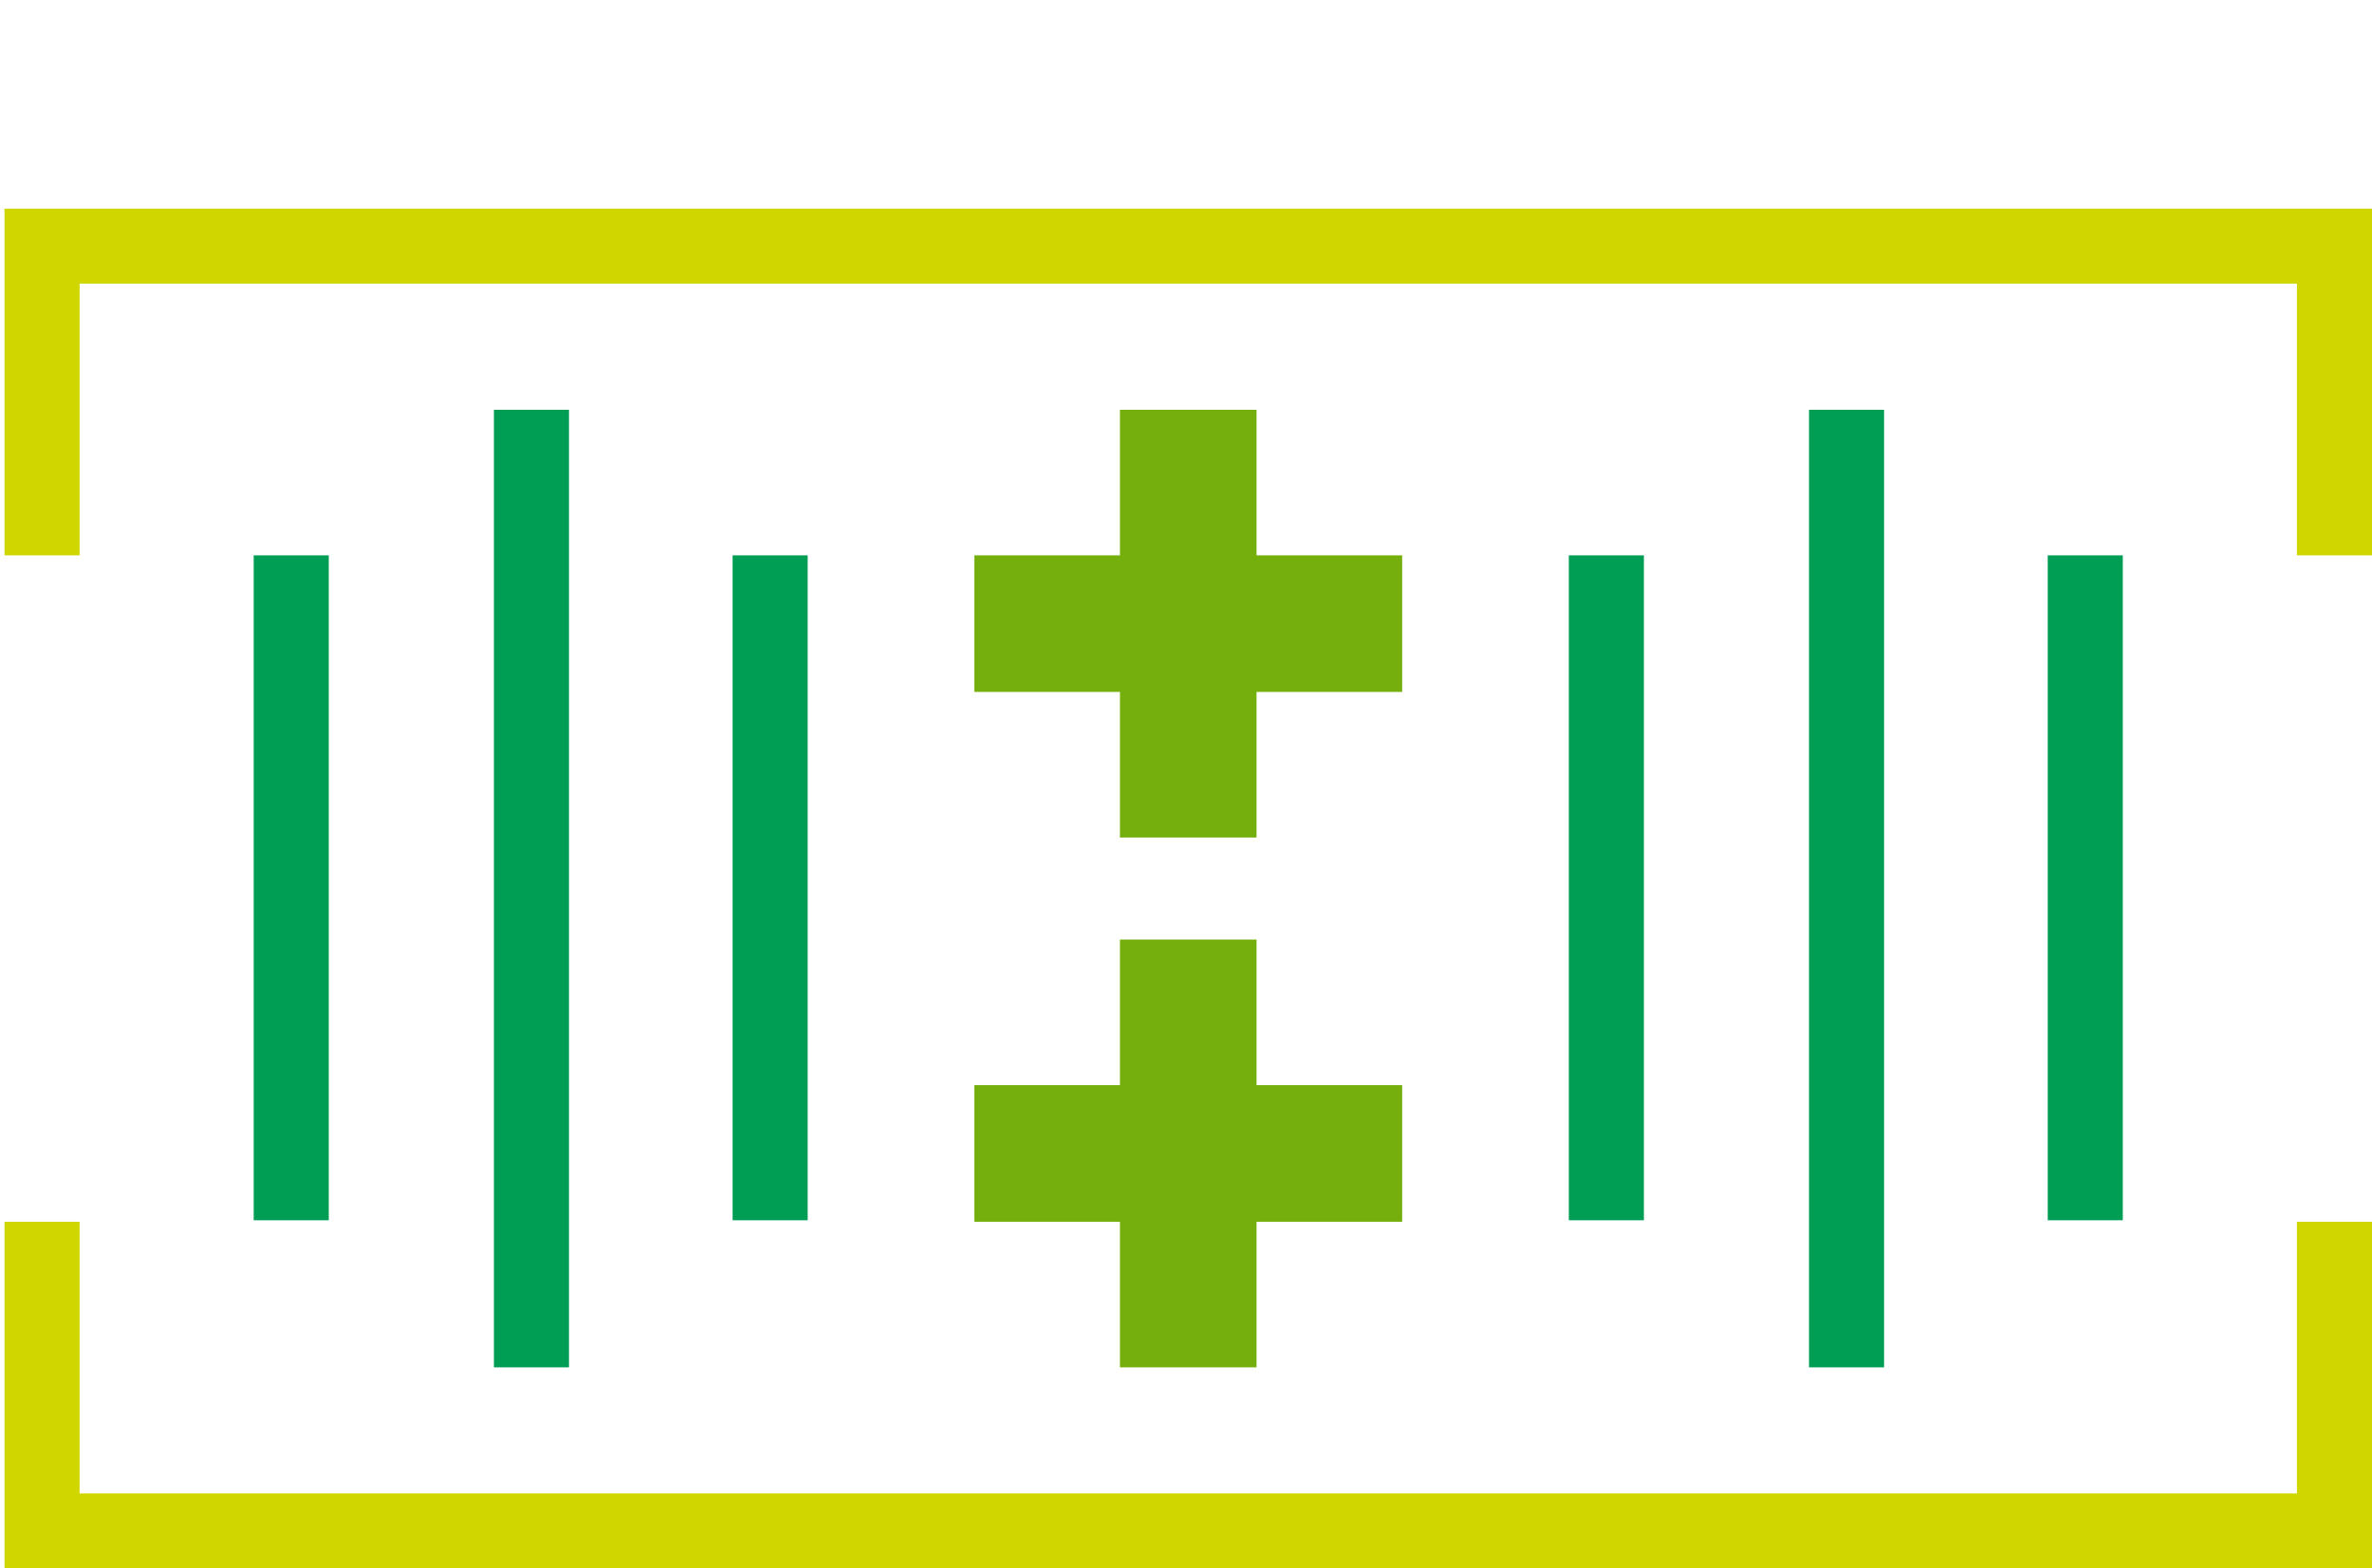 <?xml version="1.0" encoding="UTF-8"?> <!-- Generator: Adobe Illustrator 25.2.3, SVG Export Plug-In . SVG Version: 6.00 Build 0) --> <svg xmlns="http://www.w3.org/2000/svg" xmlns:xlink="http://www.w3.org/1999/xlink" version="1.1" id="Layer_1" x="0px" y="0px" viewBox="0 0 158 104.5" style="enable-background:new 0 0 158 104.5;" xml:space="preserve"> <style type="text/css"> .st0{fill:#74AF0D;} .st1{fill:none;stroke:#009E54;stroke-width:5;stroke-miterlimit:10;} .st2{fill:none;stroke:#D0D600;stroke-width:5;stroke-miterlimit:10;} </style> <polygon id="plus_p-2" class="st0" points="93.4,37 83.7,37 83.7,27.3 74.6,27.3 74.6,37 64.9,37 64.9,46.1 74.6,46.1 74.6,55.8 83.7,55.8 83.7,46.1 93.4,46.1 "></polygon> <polygon id="plus_p-1" class="st0" points="93.4,72.3 83.7,72.3 83.7,62.6 74.6,62.6 74.6,72.3 64.9,72.3 64.9,81.4 74.6,81.4 74.6,91.1 83.7,91.1 83.7,81.4 93.4,81.4 "></polygon> <line id="stroke-green_s-1" class="st1" x1="107" y1="37" x2="107" y2="81.3"></line> <line id="stroke-green_s-3_1_" class="st1" x1="138.9" y1="37" x2="138.9" y2="81.3"></line> <line id="stroke-green_s-2" class="st1" x1="123" y1="27.3" x2="123" y2="91.1"></line> <polyline id="stroke-lime_o-2" class="st2" points="155.5,81.4 155.5,102 2.8,102 2.8,81.4 "></polyline> <polyline id="stroke-lime_o-1" class="st2" points="2.8,37 2.8,16.4 155.5,16.4 155.5,37 "></polyline> <line id="stroke-green_s-3" class="st1" x1="19.4" y1="37" x2="19.4" y2="81.3"></line> <line id="stroke-green_s-1_1_" class="st1" x1="51.3" y1="37" x2="51.3" y2="81.3"></line> <line id="stroke-green_s-2_1_" class="st1" x1="35.4" y1="27.3" x2="35.4" y2="91.1"></line> </svg> 